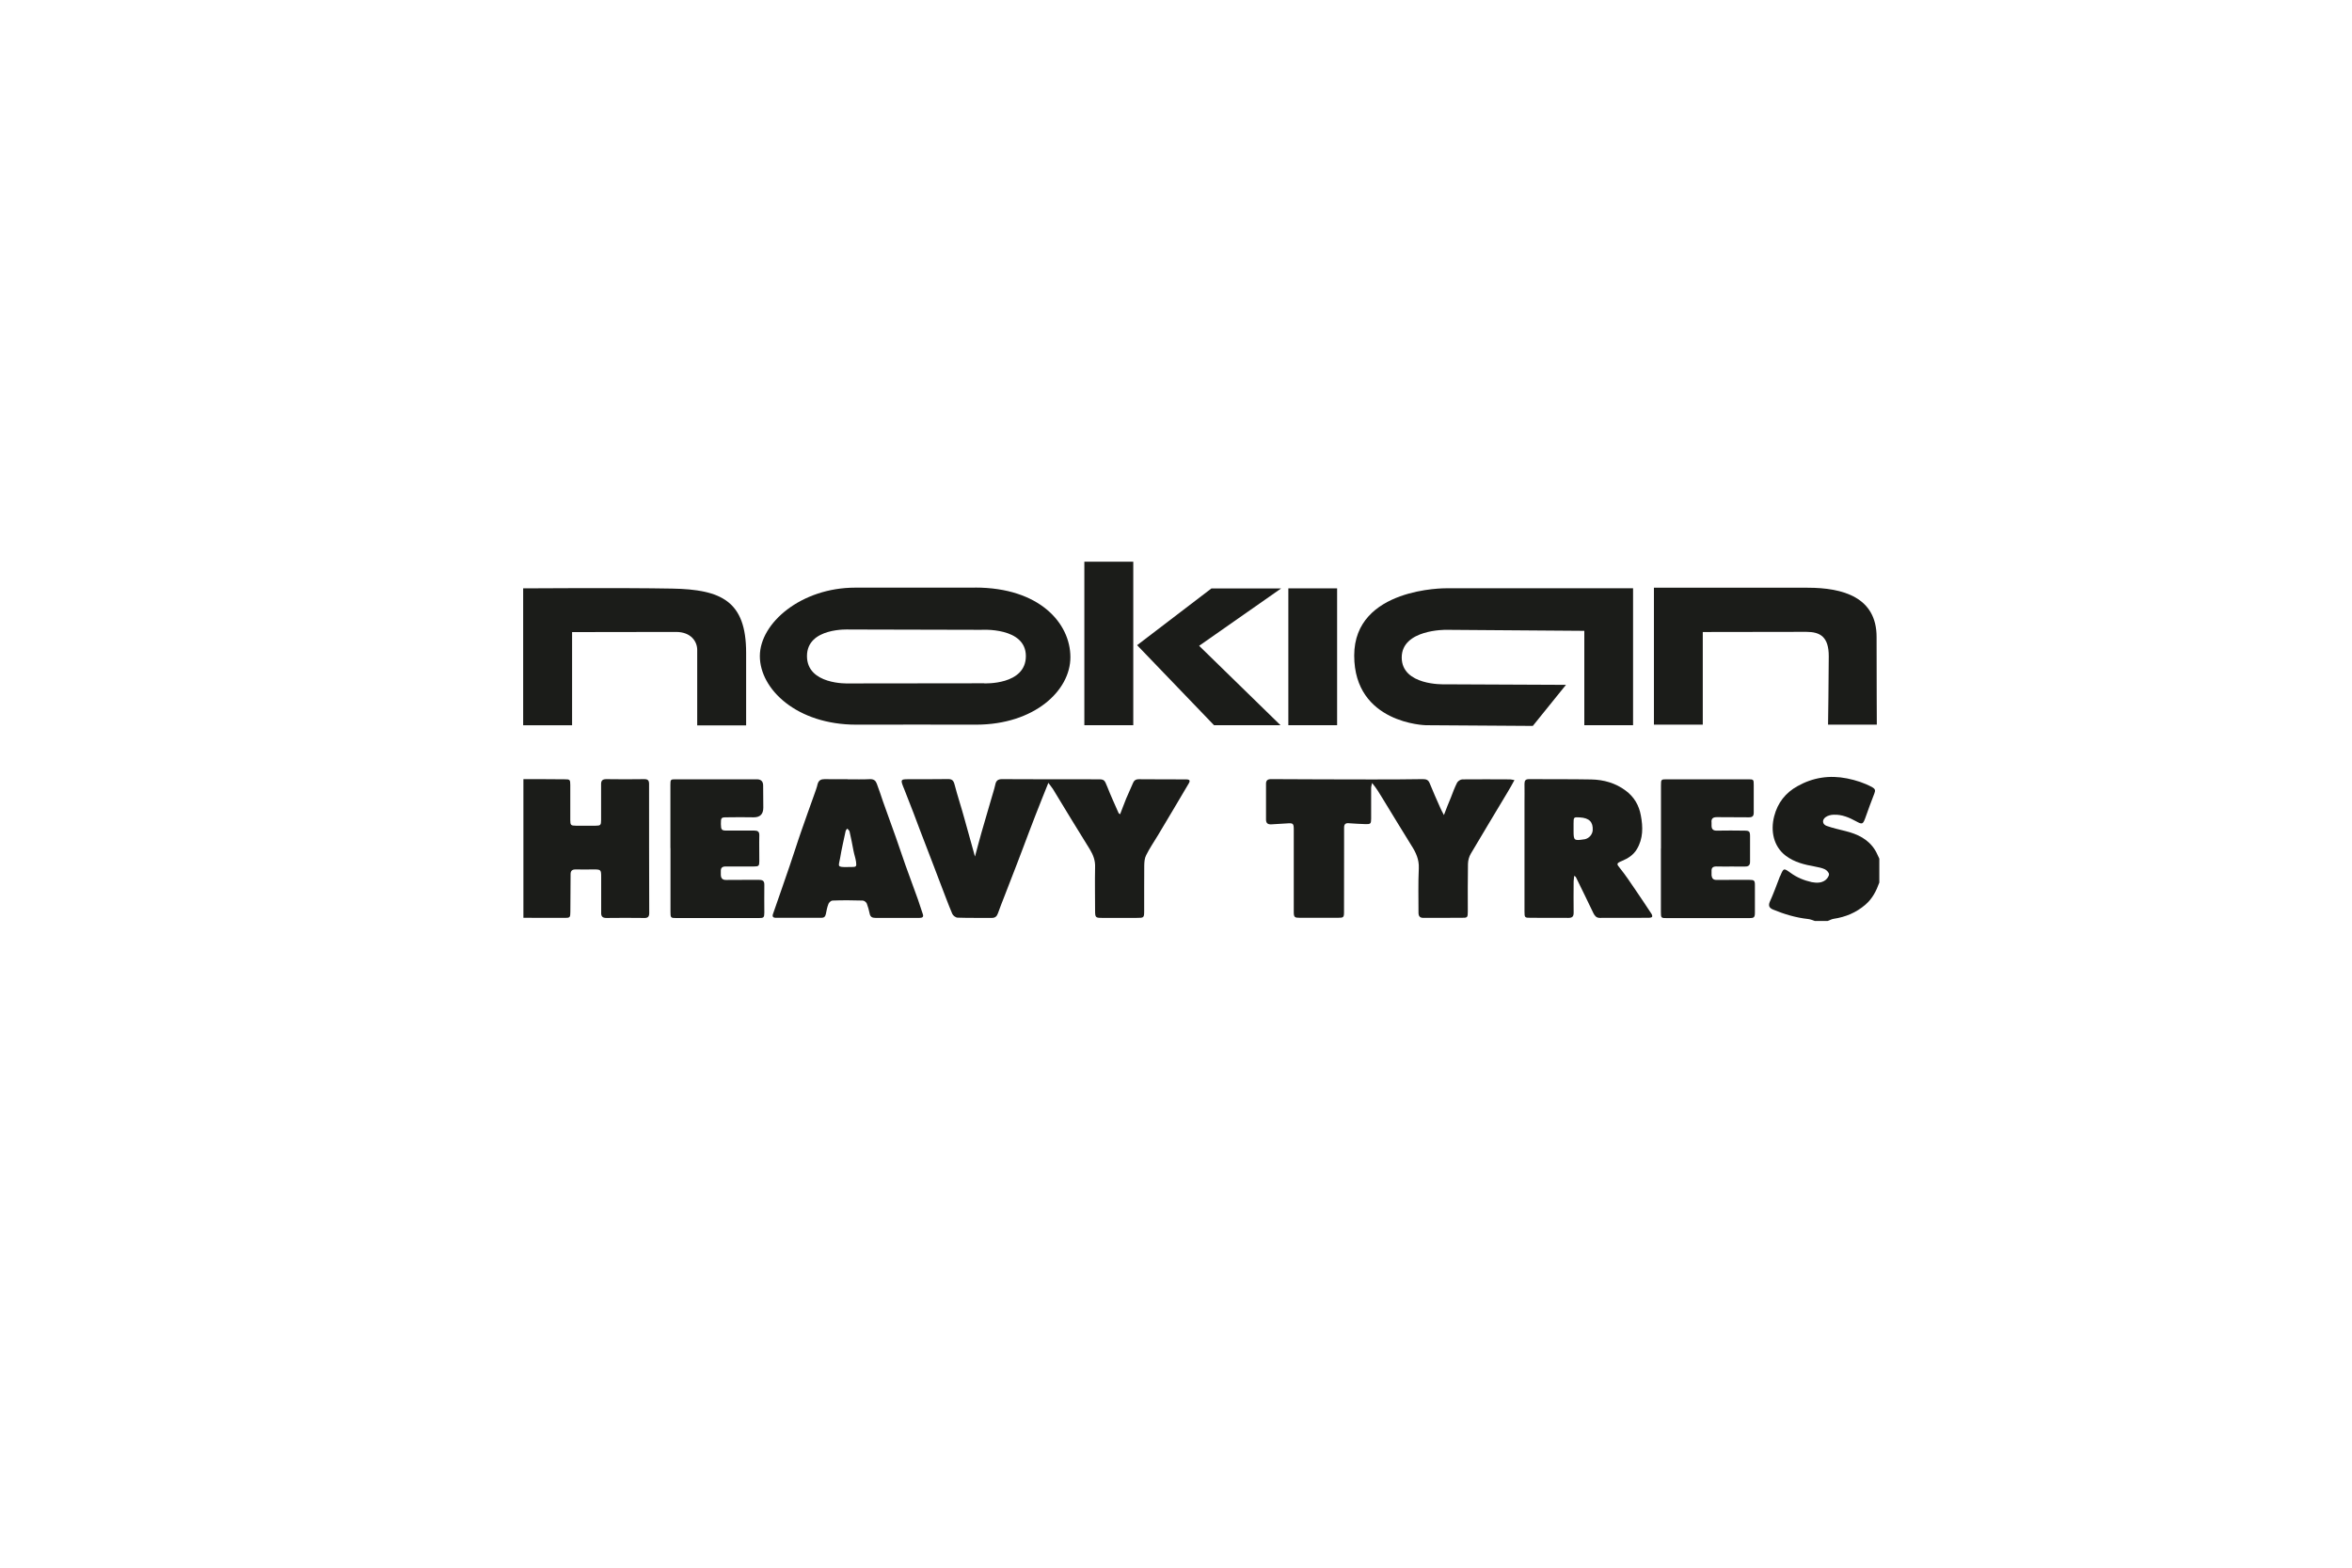 <?xml version="1.0" encoding="UTF-8"?><svg id="a" xmlns="http://www.w3.org/2000/svg" viewBox="0 0 300 200"><defs><style>.b{fill-rule:evenodd;}.b,.c{fill:#1b1c19;}</style></defs><path class="b" d="M66.75,99.4c1.74,0,3.5,0,5.28,.02,.65,0,.71,.03,.71,.72,.01,1.48,0,2.99,0,4.49,0,.63,.08,.71,.72,.71h2.52c.61,0,.69-.08,.69-.71,0-1.5,0-3.04,0-4.54-.02-.49,.17-.69,.66-.69,1.61,.02,3.23,.03,4.86,0,.46,0,.6,.18,.6,.62,0,5.51,0,10.99,.02,16.47,0,.47-.19,.64-.65,.62-1.61-.02-3.21-.02-4.81,0-.52,0-.69-.22-.67-.69,0-1.51,0-3.03,0-4.55,0-.9-.04-.95-.92-.95-.79,0-1.59,.02-2.36,0-.43,0-.62,.18-.62,.61,0,1.6-.01,3.2-.03,4.81,0,.72-.06,.77-.78,.76-1.73,0-3.48,0-5.21-.01v-17.68Z"/><path class="b" d="M231.47,117.49c-.28-.09-.58-.23-.88-.25-1.54-.17-3-.61-4.41-1.19-.43-.18-.67-.42-.46-.96,.49-1.07,.89-2.19,1.31-3.28,.01-.03,.03-.06,.05-.08,.42-1,.44-1,1.3-.38,.82,.6,1.72,.97,2.71,1.19,.6,.11,1.2,.13,1.72-.24,.22-.17,.48-.5,.48-.76,0-.22-.3-.54-.55-.65-.38-.18-.83-.25-1.25-.34-1.32-.24-2.61-.54-3.72-1.38-1.55-1.18-1.96-3.15-1.47-5.04,.44-1.71,1.45-3,2.98-3.84,1.96-1.1,4.07-1.43,6.32-.98,1.13,.23,2.21,.57,3.22,1.13,.33,.19,.42,.37,.27,.75-.42,1.06-.8,2.13-1.19,3.22-.29,.77-.4,.78-1.15,.37-.87-.48-1.83-.89-2.86-.84-.35,0-.75,.11-1.02,.3-.5,.35-.44,.93,.13,1.13,.79,.28,1.59,.45,2.41,.66,1.52,.38,2.88,1.02,3.75,2.41,.22,.34,.36,.74,.55,1.11v3.04c-.38,1.06-.88,2.06-1.77,2.82-1.18,1.02-2.53,1.58-4.06,1.81-.27,.04-.51,.19-.77,.28h-1.66Z"/><path class="b" d="M124.36,109.27c.28-1.03,.54-2.04,.83-3.06,.41-1.42,.83-2.83,1.24-4.26,.17-.61,.38-1.21,.52-1.85,.1-.5,.34-.7,.85-.7,3.79,.02,7.57,.02,11.36,.02,.25,0,.52,0,.77,0,.92-.01,.94,.05,1.3,.94,.44,1.13,.95,2.23,1.44,3.35,0,.04,.07,.07,.2,.17,.25-.68,.52-1.33,.77-1.99,.3-.69,.6-1.37,.9-2.05,.14-.31,.36-.43,.7-.43,2,.02,4,.01,6.01,.02,.52,0,.61,.15,.34,.58-1.3,2.2-2.6,4.4-3.91,6.58-.51,.85-1.06,1.64-1.49,2.52-.2,.38-.23,.87-.24,1.32-.02,1.91,0,3.83-.01,5.75,0,.91-.03,.92-.94,.92h-4.44c-.8,0-.88-.05-.88-.89,0-1.85-.04-3.68,0-5.55,.04-.87-.23-1.57-.66-2.29-1.6-2.57-3.17-5.15-4.73-7.73-.16-.23-.33-.44-.57-.77-.29,.75-.57,1.39-.81,2.02-.57,1.44-1.14,2.88-1.68,4.32-.52,1.34-1,2.7-1.53,4.04-.52,1.37-1.05,2.72-1.58,4.08-.29,.73-.57,1.46-.83,2.18-.13,.38-.35,.59-.75,.59-1.47-.01-2.94,.02-4.4-.03-.25-.01-.59-.27-.68-.5-.53-1.25-.99-2.52-1.48-3.78-.64-1.66-1.25-3.31-1.9-4.97-.54-1.38-1.05-2.75-1.57-4.13-.41-1.03-.8-2.08-1.21-3.1-.03-.09-.08-.16-.1-.24-.34-.87-.29-.94,.62-.94,1.7,0,3.42,0,5.12-.02,.47,0,.67,.17,.8,.64,.38,1.48,.87,2.92,1.27,4.4,.45,1.6,.89,3.21,1.34,4.82"/><path class="b" d="M184.17,103.99c.33-.87,.6-1.56,.89-2.24,.24-.64,.49-1.3,.8-1.91,.11-.19,.42-.4,.65-.41,2.04-.03,4.09,0,6.11,0,.16,0,.28,.06,.55,.09-.33,.59-.6,1.11-.91,1.6-1.55,2.6-3.12,5.18-4.65,7.78-.23,.38-.36,.87-.37,1.32-.04,2.02-.02,4.05-.02,6.06,0,.79-.04,.82-.83,.81-1.59,0-3.18,0-4.76,.01-.5,.02-.7-.18-.7-.67,0-1.87-.05-3.76,.04-5.66,.05-1.12-.37-2.01-.94-2.9-1.24-1.98-2.44-3.99-3.67-5.99-.4-.66-.79-1.32-1.35-1.99-.04,.23-.12,.43-.12,.65v3.91c0,.63-.08,.71-.7,.69-.69-.03-1.39-.05-2.08-.11-.47-.06-.68,.1-.67,.58,.01,.74,0,1.49,0,2.26,0,2.81,0,5.65-.01,8.46,0,.72-.06,.76-.79,.76h-4.86c-.65,0-.76-.07-.76-.75v-10.46c0-.82-.06-.9-.88-.83-.67,.04-1.33,.08-1.99,.12-.47,.02-.68-.17-.67-.65,0-1.5,0-3,0-4.5-.01-.44,.19-.62,.64-.62,4.24,.02,8.5,.04,12.75,.04,2.21,0,4.39,0,6.61-.04,.45,0,.72,.1,.89,.56,.42,1.05,.88,2.06,1.32,3.06,.11,.28,.27,.55,.48,.96"/><path class="b" d="M200.79,111.74c-.02,.3-.07,.5-.07,.71,0,1.33-.03,2.66,0,3.98,0,.47-.15,.67-.66,.67-1.59-.01-3.17-.01-4.75-.01-.84,0-.86,0-.86-.84v-13.76c0-.82,.02-1.67,0-2.5,0-.41,.14-.59,.57-.59,2.65,.02,5.31-.01,7.95,.04,1.59,.03,3.1,.46,4.38,1.42,1.09,.8,1.71,1.89,1.94,3.17,.28,1.47,.31,2.95-.51,4.31-.44,.74-1.14,1.18-1.89,1.49-.73,.31-.73,.37-.23,.97,.71,.88,1.32,1.82,1.96,2.75,.67,.99,1.35,1.99,2,2.99,.08,.11,.16,.31,.11,.42-.05,.09-.26,.13-.4,.13-2.1,0-4.19,0-6.28,.01-.46,0-.65-.29-.82-.62-.73-1.53-1.48-3.06-2.23-4.59,0-.02-.04-.04-.21-.16m.7-7.45c-.77-.05-.78-.02-.78,.77v.98c0,1.17,.07,1.24,1.26,1.06,.06-.01,.13-.02,.2-.03,.54-.13,.94-.61,.98-1.13,.06-1.07-.44-1.58-1.66-1.65"/><path class="b" d="M108.13,99.42c.95,0,1.92,.03,2.87-.02,.48,0,.7,.21,.84,.59,.28,.76,.54,1.51,.79,2.27,.56,1.53,1.11,3.07,1.65,4.6,.39,1.15,.79,2.31,1.19,3.45,.54,1.49,1.07,2.96,1.62,4.46,.21,.61,.41,1.25,.62,1.86,.13,.39-.11,.47-.42,.47h-2.45c-1.07,0-2.13,0-3.19,0-.41,0-.65-.13-.73-.57-.09-.43-.2-.85-.36-1.26-.07-.17-.33-.38-.52-.38-1.28-.04-2.58-.05-3.86,0-.17,0-.42,.23-.5,.4-.17,.42-.26,.88-.34,1.31-.07,.34-.23,.49-.56,.49h-5.8c-.39,0-.51-.16-.37-.53,.72-2.04,1.41-4.06,2.11-6.09,.53-1.52,.99-3.04,1.52-4.54,.52-1.51,1.07-3.02,1.6-4.51,.16-.47,.35-.93,.45-1.4,.14-.48,.43-.62,.89-.62,.97,.02,1.96,.01,2.93,.01h0Zm.01,11.19h.46c.62,0,.67-.05,.59-.67-.07-.48-.24-.94-.33-1.42-.16-.81-.3-1.64-.5-2.45-.03-.13-.19-.25-.29-.36-.08,.09-.18,.2-.21,.32-.24,1.14-.51,2.27-.7,3.43-.2,1.11-.45,1.16,.98,1.16"/><path class="b" d="M85.51,108.18v-8.05c0-.7,.03-.71,.71-.71h10.31q.81,0,.81,.8c0,.94,.01,1.88,.02,2.82q0,1.23-1.21,1.23c-1.15-.02-2.33-.02-3.46,0-.72,0-.74,.05-.74,.86,.01,.73,.09,.84,.75,.83,1.16,0,2.34,0,3.5,0,.45,0,.67,.13,.65,.63-.03,1.1,.01,2.19,0,3.3,0,.58-.09,.65-.67,.65-1.19,0-2.41,0-3.61,0-.44,0-.65,.16-.63,.62,0,.14,0,.28,0,.41,0,.48,.21,.7,.69,.69,1.4-.02,2.8,0,4.19-.01,.52,0,.68,.18,.67,.66-.02,1.18,0,2.34,0,3.51,0,.63-.08,.7-.68,.7h-10.53c-.72,0-.76-.03-.76-.76v-8.15"/><path class="b" d="M211.86,108.24c0-2.68,0-5.36,0-8.04,0-.77,.01-.78,.77-.78,3.44,0,6.9,0,10.34,0,.7,0,.72,.03,.72,.7,0,1.17,0,2.35,0,3.54,.01,.45-.17,.61-.61,.61-1.36-.02-2.72,0-4.09-.02-.52,0-.74,.19-.68,.71,0,.12,0,.25,0,.37,0,.44,.19,.65,.67,.64,1.18-.03,2.34-.01,3.52,0,.62,0,.72,.1,.72,.72,0,1.05-.01,2.12,0,3.19,.02,.5-.19,.69-.68,.67-1.21-.02-2.41,.02-3.61-.01-.44,0-.65,.16-.62,.62v.52c.05,.39,.22,.58,.64,.58,1.39-.02,2.8,0,4.17-.01,.63,0,.72,.08,.72,.67,0,1.17,0,2.34,0,3.51,0,.61-.12,.7-.71,.7h-10.5c-.74,0-.78-.01-.78-.75v-8.11h0Z"/><rect class="c" x="164.33" y="75.06" width="6.22" height="17.46"/><rect class="c" x="138.31" y="71.66" width="6.24" height="20.86"/><polygon class="b" points="145.04 82.31 154.52 75.07 163.41 75.07 152.95 82.39 163.33 92.52 154.85 92.52 145.04 82.31"/><path class="b" d="M66.75,75.06s12.7-.09,18.97,.03c6.29,.11,9.45,1.6,9.45,8.18s0,9.27,0,9.27h-6.24v-9.64c0-1.02-.76-2.28-2.7-2.28-1.95,0-13.26,.02-13.26,.02v11.89h-6.24v-17.48Z"/><path class="b" d="M124.37,74.97h-15.29c-6.87,0-12.16,4.5-12.16,8.73s4.71,8.75,12.3,8.75c7.6-.02,7.94,0,15.32,0,7.35-.02,11.99-4.3,11.99-8.61s-3.91-8.88-12.15-8.88m1.15,12.21l-17.38,.02s-5.22,.19-5.22-3.49,5.36-3.39,5.36-3.39l16.87,.04s5.69-.38,5.69,3.35-5.31,3.48-5.31,3.48"/><path class="b" d="M184.43,75.05h23.87v17.47h-6.22v-12.04l-17.65-.13s-5.64-.07-5.64,3.53,5.39,3.42,5.39,3.42l15.56,.07-4.23,5.24-13.64-.09s-9.14-.19-9.14-8.89,11.71-8.58,11.71-8.58"/><path class="b" d="M210.96,74.98h19.61c4.51,0,8.79,1.22,8.79,6.28s.03,11.19,.03,11.19h-6.22s.09-6.26,.09-8.73-1.08-3.11-2.86-3.11-13.21,.02-13.21,.02v11.82h-6.23v-17.48Z"/></svg>